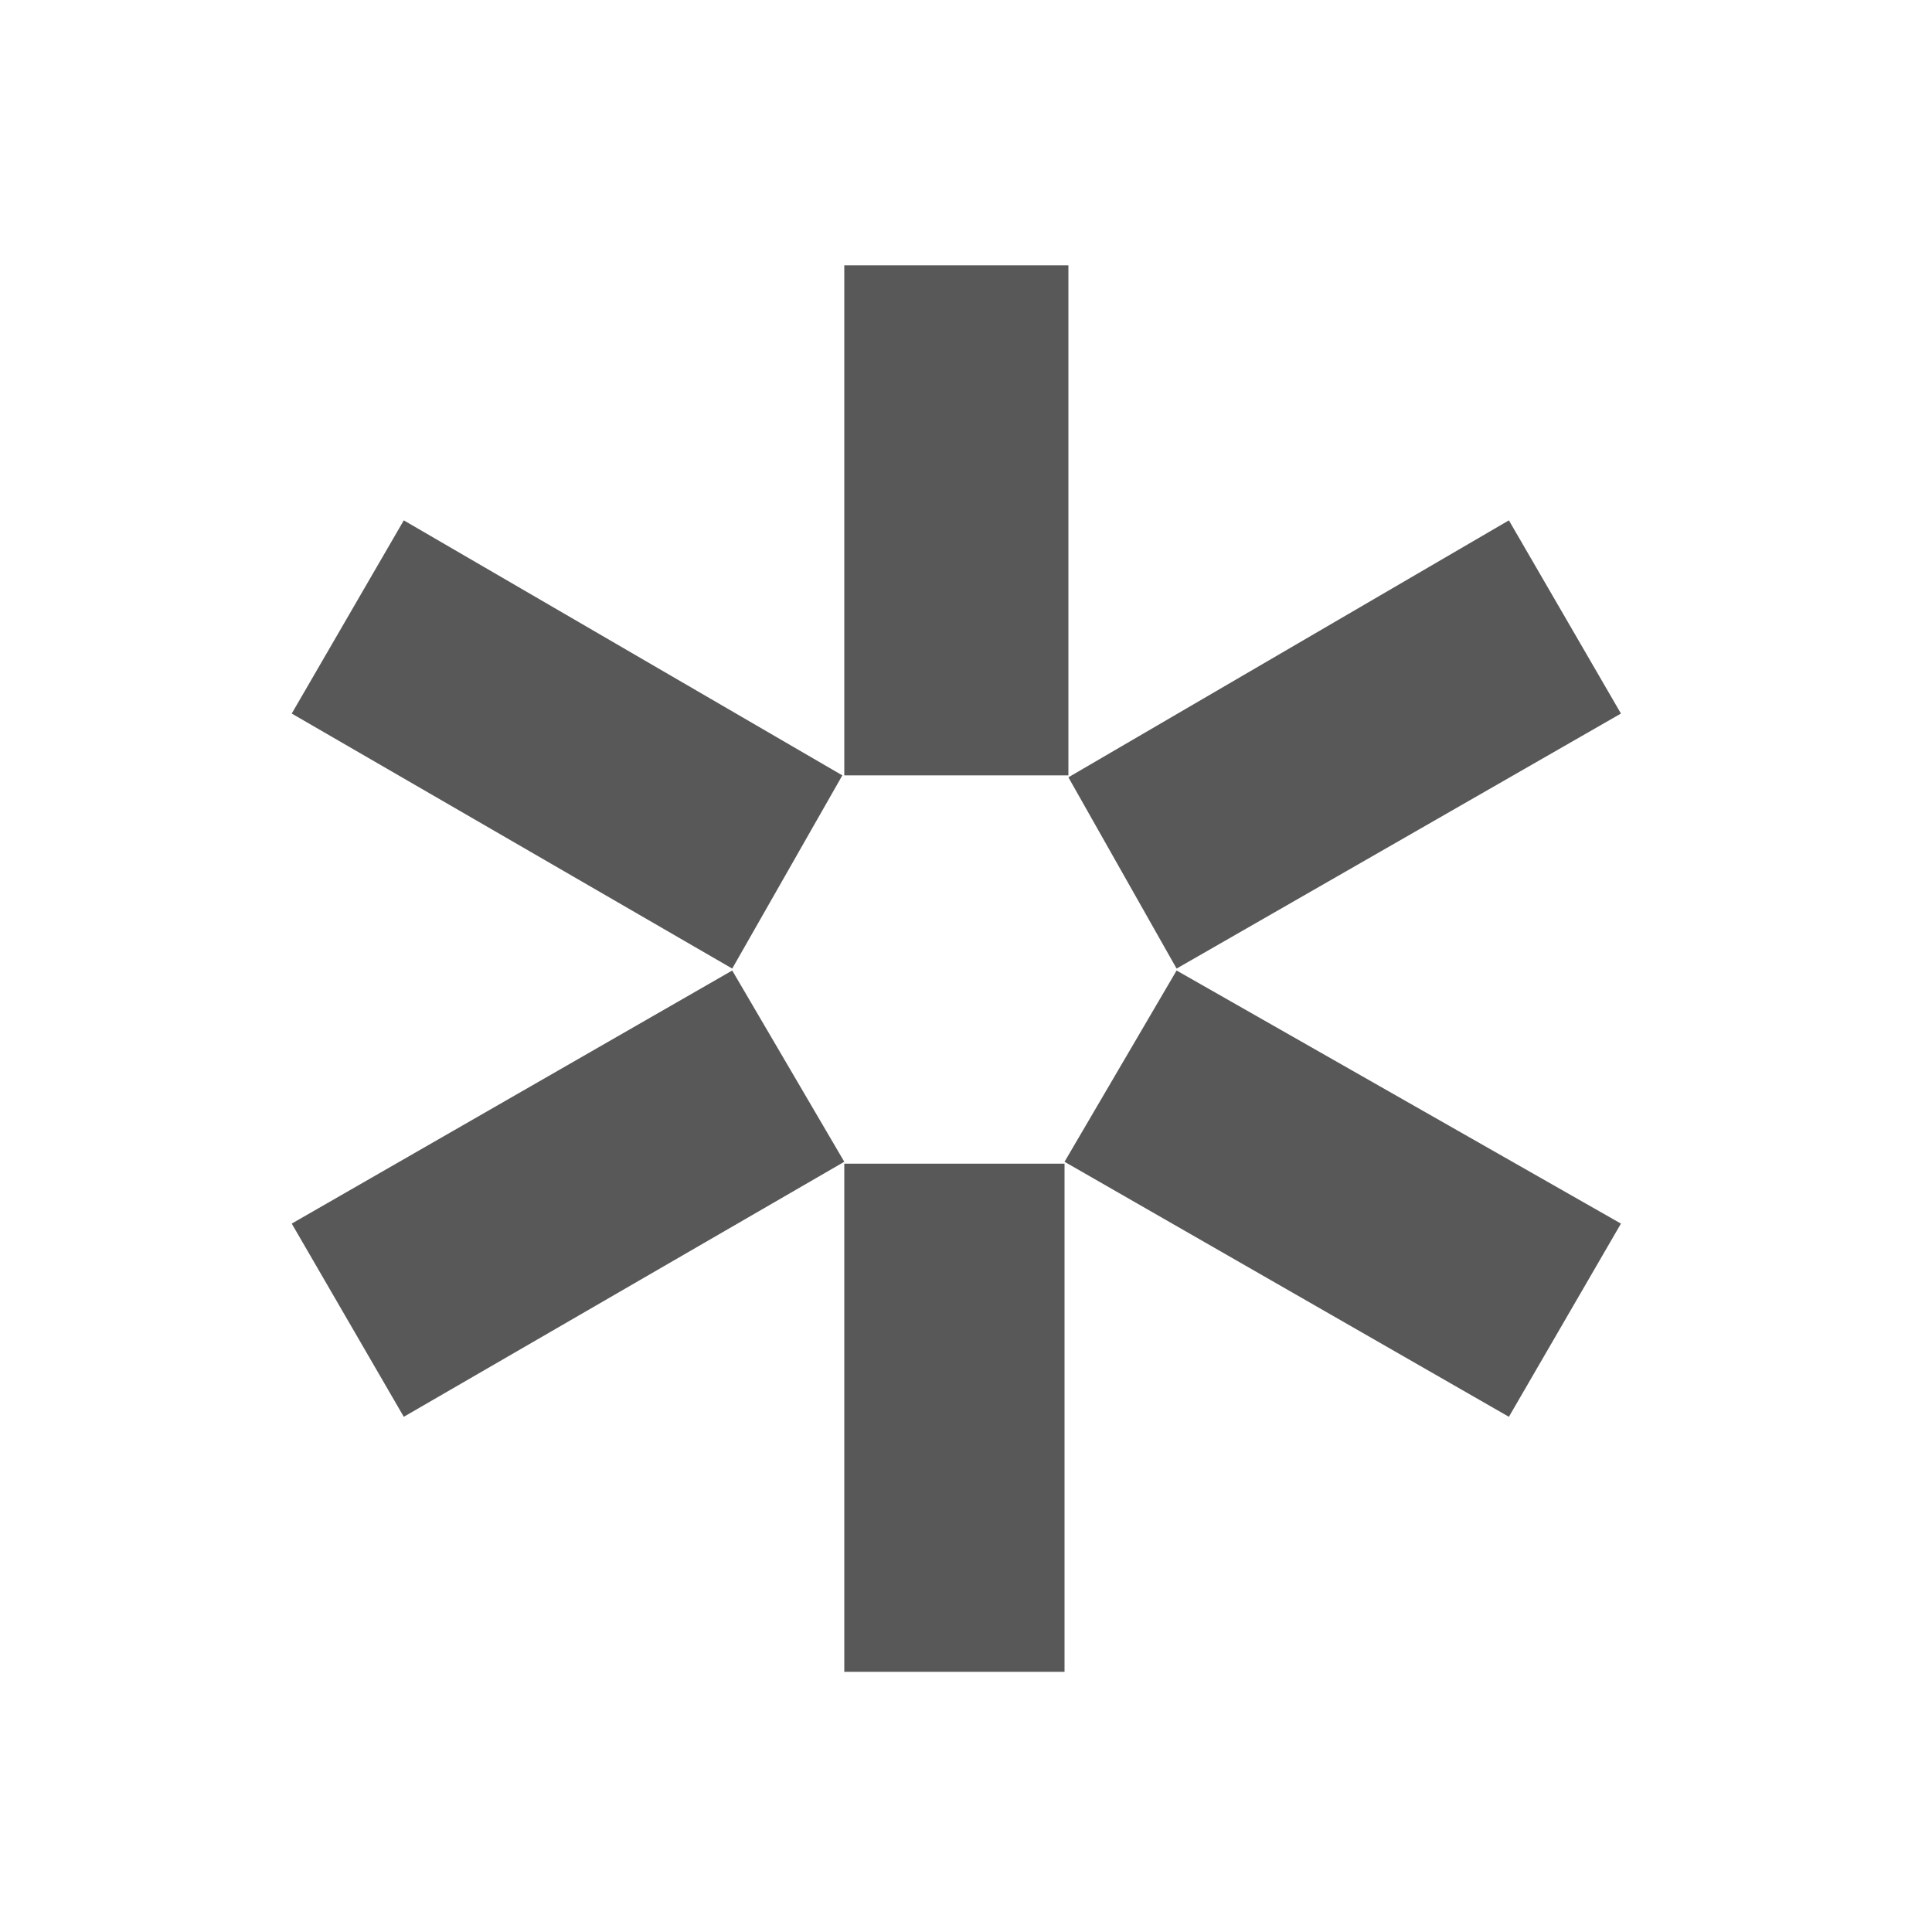 <?xml version="1.0" encoding="UTF-8"?> <svg xmlns="http://www.w3.org/2000/svg" width="30" height="30" viewBox="0 0 30 30" fill="none"><g opacity="0.7"><path d="M13.11 12.04V4.12H16.59V12.04H13.11ZM11.37 15.04L4.53 11.08L6.27 8.08L13.08 12.04L11.37 15.04ZM18.27 15.04L16.59 12.07L23.43 8.08L25.17 11.08L18.27 15.04ZM23.43 22L16.53 18.04L18.27 15.07L25.17 19L23.43 22ZM6.27 22L4.53 19L11.37 15.07L13.11 18.04L6.27 22ZM13.11 25.96V18.07H16.53V25.96H13.11Z" fill="#111111"></path></g></svg> 